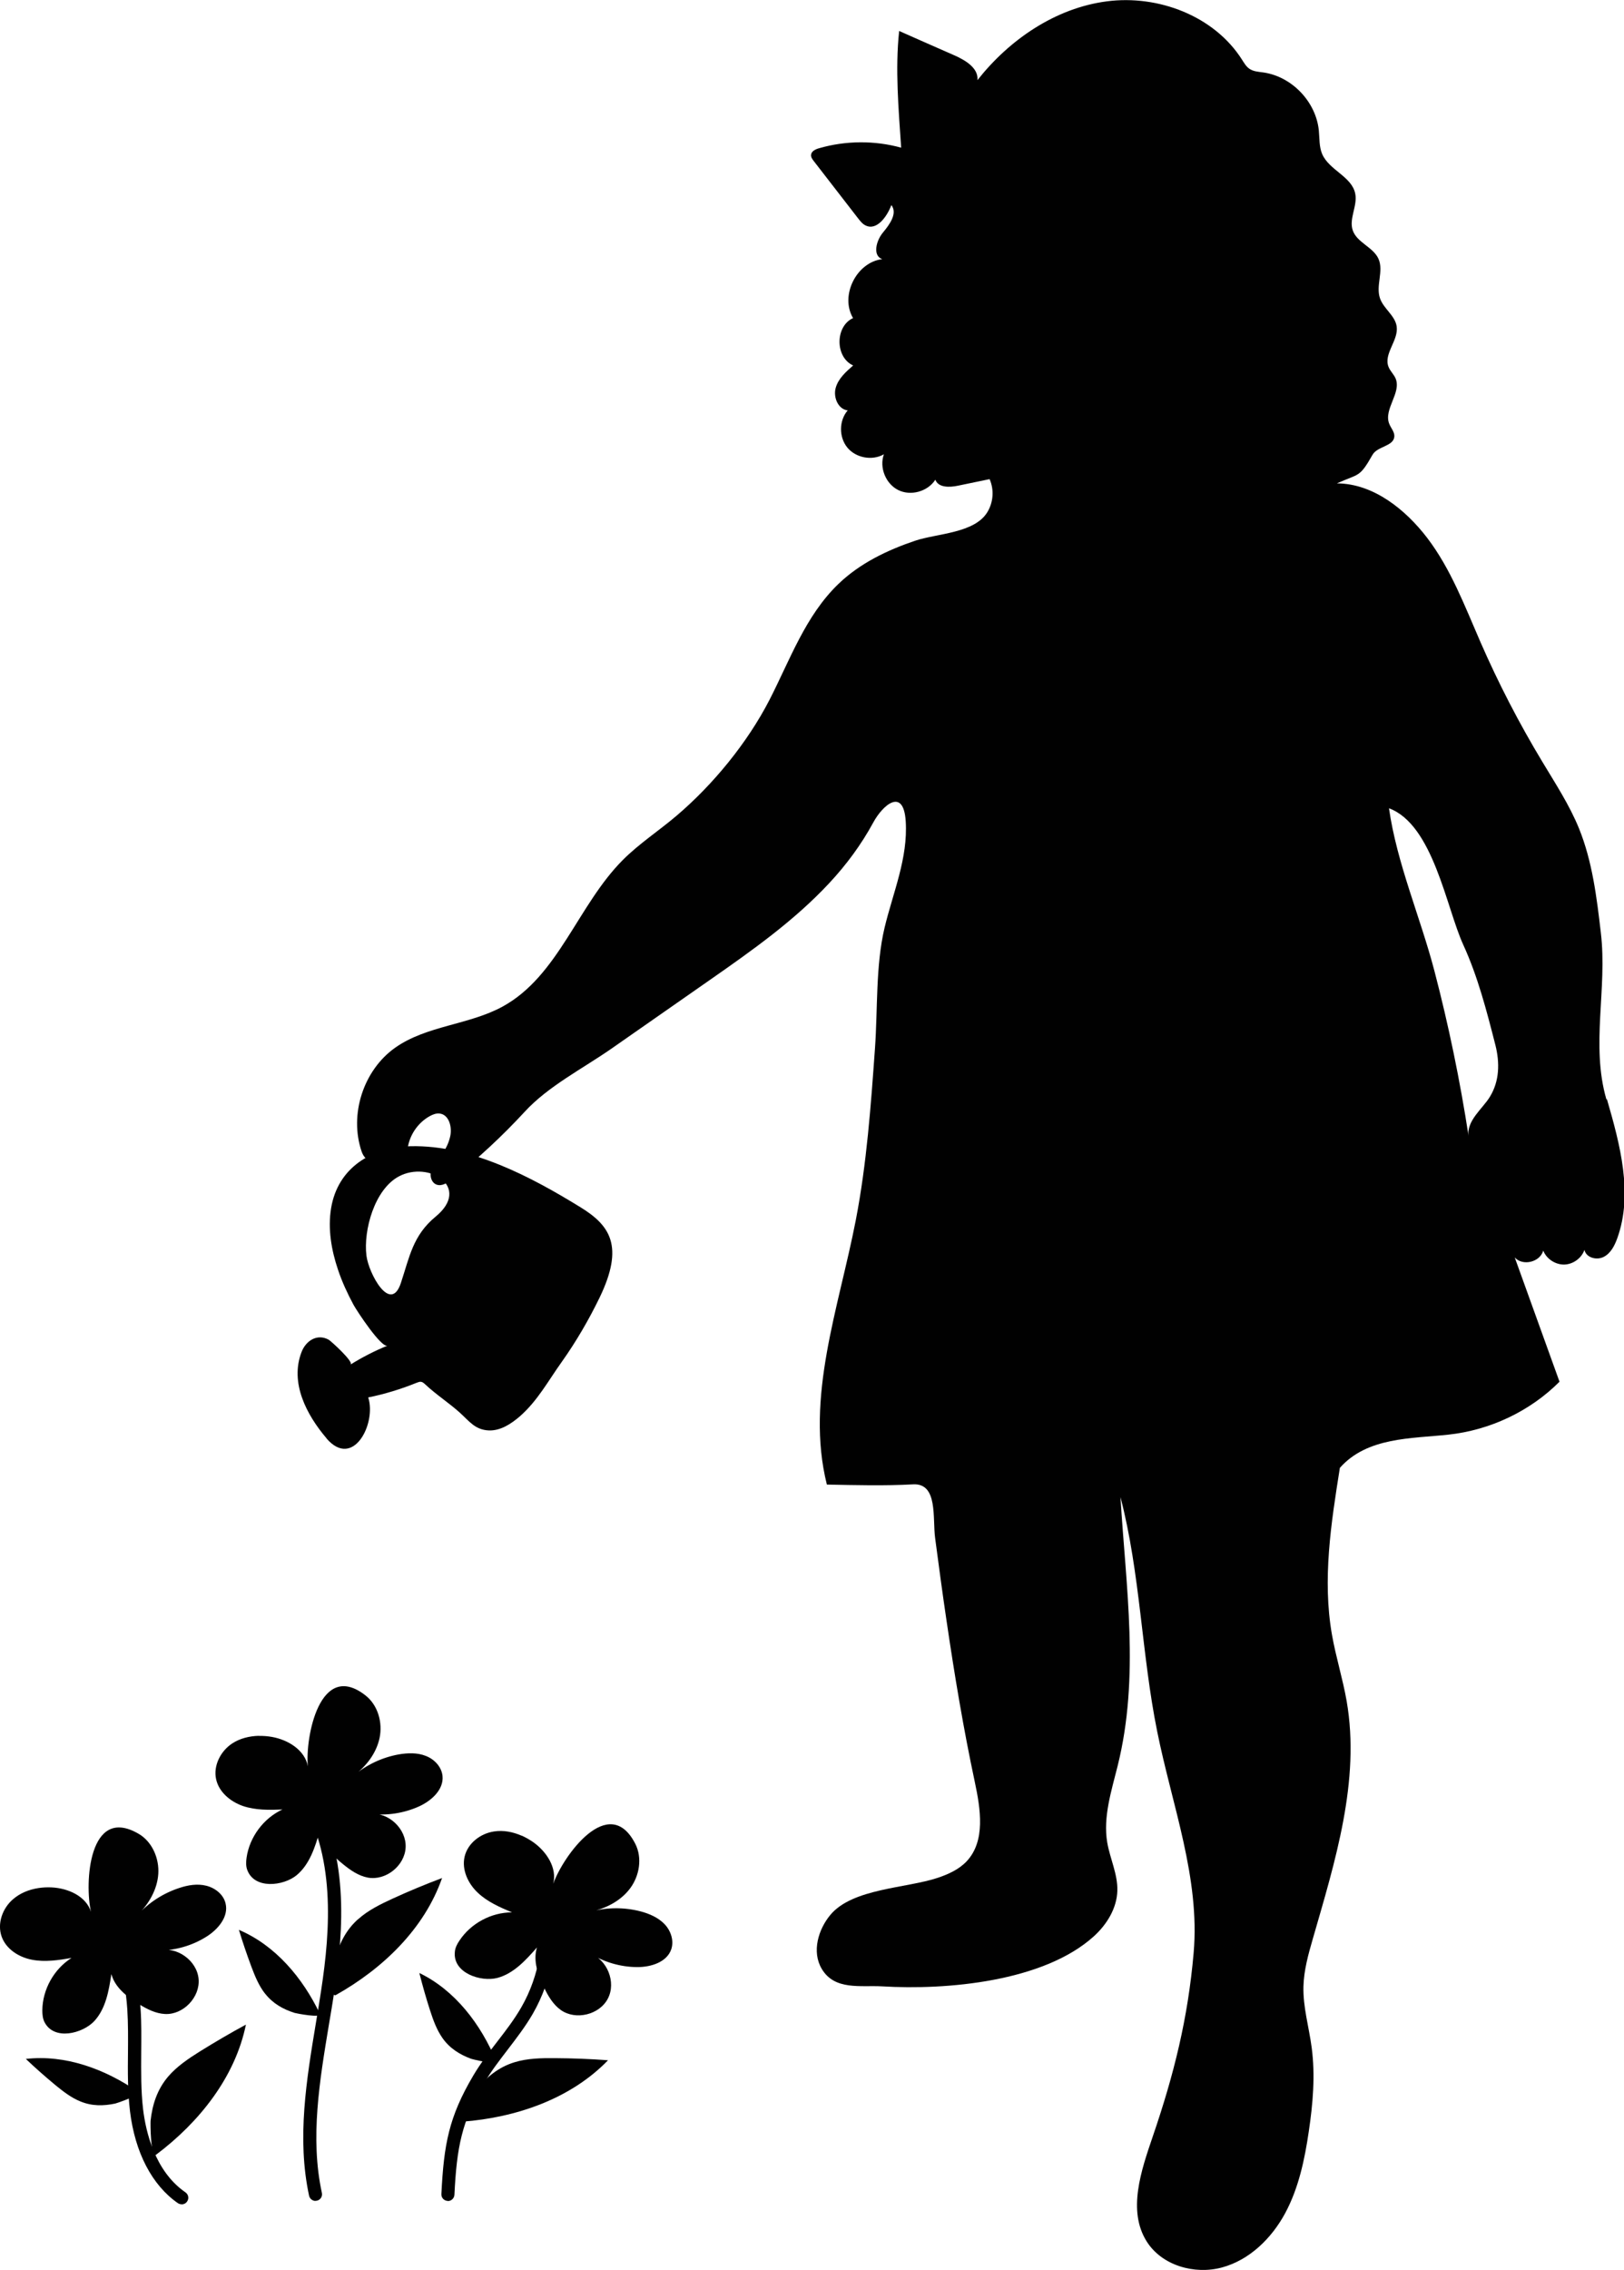 <?xml version="1.0" encoding="UTF-8"?><svg id="Laag_1" xmlns="http://www.w3.org/2000/svg" viewBox="0 0 145.81 203.66"><path d="M144.23,98.64c-1.42-4.9.1-9.9-.5-14.96-.37-3.17-.76-6.39-1.96-9.35-.86-2.11-2.12-4.03-3.29-5.98-2.09-3.46-3.95-7.06-5.57-10.77-1.4-3.21-2.65-6.54-4.77-9.32-1.92-2.51-4.81-4.88-8.11-4.89,2.04-.91,2.02-.49,3.21-2.58.45-.76,1.88-.74,1.95-1.62.03-.42-.31-.76-.46-1.15-.52-1.31,1.12-2.78.57-4.07-.16-.37-.48-.65-.63-1.03-.47-1.17.91-2.38.73-3.63-.14-.98-1.18-1.59-1.5-2.53-.39-1.13.35-2.44-.13-3.53-.47-1.06-1.93-1.46-2.31-2.55-.37-1.05.44-2.21.22-3.3-.3-1.54-2.35-2.11-2.97-3.56-.28-.66-.23-1.4-.3-2.12-.26-2.58-2.43-4.84-4.99-5.2-.42-.06-.87-.08-1.23-.32-.3-.2-.49-.53-.68-.83-2.49-3.92-7.52-5.83-12.13-5.23s-8.74,3.42-11.62,7.07c.1-1.07-1.05-1.77-2.04-2.21-1.66-.73-3.33-1.46-4.99-2.2-.37,3.43-.05,7.03.18,10.47-2.4-.66-4.98-.64-7.37.05-.32.09-.7.27-.72.6-.02.21.12.39.25.56l3.98,5.14c.19.24.39.5.67.63,1,.49,1.92-.79,2.31-1.83.58.74-.16,1.75-.76,2.47-.6.72-.95,2.07-.06,2.38-2.32.28-3.81,3.28-2.62,5.29-1.62.74-1.62,3.52.01,4.25-.65.57-1.34,1.18-1.57,2.02-.23.83.22,1.92,1.08,2.01-.79.92-.8,2.4-.03,3.34.77.93,2.23,1.2,3.28.6-.43,1.18.16,2.65,1.29,3.21,1.13.56,2.65.13,3.33-.93.26.72,1.27.7,2.02.54.95-.2,1.9-.39,2.85-.59.42.95.34,2.07-.2,2.96-1.15,1.9-4.53,1.91-6.47,2.56-2.52.85-4.98,2.03-6.91,3.89-2.96,2.85-4.35,6.83-6.19,10.41-1.98,3.84-5.07,7.61-8.36,10.4-1.58,1.34-3.33,2.48-4.79,3.94-4.05,4.05-5.78,10.41-10.8,13.16-3.04,1.66-6.84,1.7-9.66,3.7-2.85,2.02-4.13,6-3,9.31.37,1.09,1.54,1.22,2.64,1.57.18.06.37.12.56.1.37-.04.66-.38.77-.74s.1-.74.15-1.12c.14-1.24.91-2.39,2-2.99.27-.15.58-.27.89-.23.83.1,1.12,1.19.95,2.01-.12.56-.36,1.1-.7,1.56-.34.45-.77.85-.98,1.37-.21.52-.07,1.26.46,1.44.46.16.94-.15,1.32-.45,2.35-1.85,4.55-3.89,6.58-6.09,2.1-2.29,5.21-3.87,7.77-5.65,2.95-2.06,5.91-4.12,8.86-6.18,3.77-2.63,7.57-5.31,10.71-8.68,1.54-1.65,2.88-3.46,3.96-5.45.84-1.55,2.71-3.2,2.91-.1.21,3.32-1.15,6.41-1.9,9.55-.81,3.4-.61,7.32-.86,10.81-.37,5.16-.74,10.33-1.72,15.41-1.53,7.89-4.55,15.94-2.6,23.74,2.57.05,5.18.12,7.75-.02,2.24-.12,1.73,3.04,1.97,4.82.33,2.49.66,4.97,1.03,7.45.71,4.83,1.51,9.64,2.53,14.42.52,2.44.98,5.31-.73,7.13-.69.73-1.64,1.16-2.59,1.48-2.8.94-7.65.94-9.64,3.32-1.08,1.29-1.7,3.3-.78,4.85,1.16,1.96,3.51,1.46,5.42,1.57,5.79.35,14.5-.41,19.01-4.49,1.17-1.06,2.07-2.52,2.11-4.1.04-1.48-.66-2.87-.91-4.33-.38-2.3.38-4.61.94-6.87,1.99-8,.74-16.02.25-24.11,1.79,6.87,1.89,14.08,3.3,21.04,1.33,6.61,3.86,13.15,3.27,19.86-.51,5.87-1.76,10.89-3.67,16.47-1.05,3.08-2.28,6.65-.55,9.41,1.36,2.17,4.3,3.01,6.77,2.34,2.47-.67,4.45-2.61,5.67-4.87,1.21-2.25,1.75-4.81,2.12-7.34.37-2.49.59-5.02.26-7.51-.24-1.84-.79-3.64-.74-5.5.04-1.44.43-2.85.83-4.23,2.01-6.97,4.29-14.21,3.05-21.36-.35-2.01-.97-3.96-1.32-5.96-.87-4.94-.08-10.01.71-14.97,2.45-2.77,6.42-2.62,9.74-2.98,3.73-.4,7.33-2.09,9.98-4.75-1.34-3.72-2.68-7.43-4.02-11.15.71.8,2.27.43,2.56-.61.29.74,1.08,1.26,1.88,1.25.8-.02,1.56-.57,1.82-1.32.14.7,1.09.96,1.73.63.63-.32.98-1.01,1.22-1.68,1.43-3.99.25-8.39-.93-12.46ZM133.76,98.42c-.64,1.05-2.12,2.14-1.9,3.54-.77-5-1.79-9.95-3.07-14.84-1.26-4.82-3.38-9.67-4.08-14.6,3.97,1.47,5.14,8.91,6.67,12.25,1.31,2.86,2.1,5.93,2.88,8.98.41,1.62.37,3.26-.5,4.67Z" fill="#010101" stroke-width="0"/><path d="M29.3,129.04c2.41,2.83,4.52-1.35,3.76-3.66,1.49-.3,2.95-.75,4.36-1.32.13-.05.26-.1.39-.08.14.02.26.13.37.23.98.92,2.12,1.65,3.11,2.54.82.74,1.36,1.54,2.6,1.59,1.04.04,1.99-.58,2.78-1.26,1.6-1.4,2.55-3.19,3.76-4.88,1.3-1.83,2.44-3.79,3.42-5.81,2.2-4.58.93-6.43-1.71-8.06-4.47-2.75-9.84-5.6-15.25-5.49-3.5.07-6.55,1.91-7.16,5.54-.31,1.86.02,3.78.62,5.55.36,1.08.84,2.11,1.38,3.12.32.59,2.53,3.94,3.07,3.68-1.16.47-2.27,1.04-3.33,1.7.34-.21-1.75-2.11-1.96-2.23-1.03-.57-2.04.09-2.43,1.09-1.08,2.78.45,5.66,2.24,7.76ZM32.9,112.65c-.28-2.26.72-5.93,2.91-7.1,2.7-1.44,6.53.96,3.3,3.61-2.05,1.69-2.34,3.62-3.12,5.96-.93,2.79-2.9-.88-3.09-2.47Z" fill="#010101" stroke-width="0"/><path d="M46.83,164.7c-.78-.34-1.63-.51-2.47-.38-1.23.18-2.38,1.07-2.65,2.28-.26,1.16.31,2.39,1.18,3.21.86.82,1.98,1.31,3.08,1.77-1.87,0-3.71.99-4.73,2.55-.2.3-.37.62-.4.98-.21,1.92,2.35,2.74,3.82,2.35,1.46-.39,2.55-1.59,3.55-2.73-.37,1.19.09,2.46.63,3.58.37.77.82,1.54,1.51,2.03,1.34.95,3.48.43,4.23-1.03.76-1.46-.06-3.5-1.61-4.05,1.26.79,2.74,1.22,4.22,1.23,1.24.01,2.68-.43,3.08-1.6.26-.78-.04-1.67-.61-2.26-.57-.59-1.36-.93-2.15-1.14-1.47-.38-3.03-.37-4.49.03,1.38-.28,2.72-.97,3.56-2.1.84-1.13,1.1-2.73.46-3.99-2.38-4.65-6.51,1.14-7.37,3.59.37-1.43-.6-2.9-1.81-3.75-.32-.22-.67-.42-1.03-.58Z" fill="#010101" stroke-width="0"/><path d="M46.19,185.03c1.17-.36,2.42-.38,3.64-.37,1.59.01,3.18.07,4.76.19-3.36,3.47-8.25,5.14-13.07,5.51-.64.05,1.1-2.69,1.21-2.83.93-1.15,2.02-2.06,3.46-2.5Z" fill="#010101" stroke-width="0"/><path d="M39.73,182.86c-.52-.74-.83-1.6-1.11-2.46-.36-1.11-.68-2.24-.97-3.38,3.21,1.55,5.51,4.59,6.89,7.88.18.43-2.14-.14-2.26-.19-1.02-.38-1.91-.94-2.55-1.85Z" fill="#010101" stroke-width="0"/><path d="M40.22,197.47s-.02,0-.03,0c-.33-.02-.58-.29-.56-.62.22-4.46.67-6.92,2.87-10.64.64-1.08,1.41-2.08,2.15-3.04.76-.98,1.54-2,2.16-3.08,1.63-2.83,2.21-6.3,1.6-9.5-.06-.32.15-.63.47-.69.32-.06.63.15.69.47.67,3.48.04,7.25-1.74,10.32-.66,1.14-1.47,2.19-2.25,3.21-.72.94-1.47,1.91-2.07,2.93-2.07,3.5-2.5,5.84-2.71,10.09-.02.32-.28.56-.59.56Z" fill="#010101" stroke-width="0"/><path d="M23.24,155.74c-.85.02-1.7.23-2.4.69-1.03.68-1.7,1.98-1.44,3.19.25,1.17,1.29,2.03,2.42,2.42,1.13.38,2.35.36,3.54.31-1.69.78-2.95,2.46-3.22,4.31-.05.35-.07.72.04,1.06.62,1.83,3.28,1.5,4.46.52,1.16-.97,1.65-2.51,2.07-3.97.16,1.23,1.11,2.2,2.08,2.98.66.54,1.39,1.05,2.23,1.21,1.62.3,3.33-1.07,3.4-2.72s-1.52-3.15-3.16-3c1.47.18,2.99-.05,4.35-.66,1.13-.51,2.25-1.52,2.12-2.75-.09-.82-.74-1.5-1.51-1.79-.76-.3-1.62-.27-2.43-.13-1.49.27-2.91.94-4.06,1.92,1.14-.83,2.06-2.02,2.35-3.4.29-1.38-.15-2.94-1.26-3.81-4.11-3.22-5.43,3.77-5.18,6.36-.26-1.45-1.76-2.38-3.22-2.64-.39-.07-.78-.1-1.17-.09Z" fill="#010101" stroke-width="0"/><path d="M32.15,172.2c.91-.82,2.03-1.36,3.14-1.87,1.44-.66,2.91-1.27,4.4-1.83-1.59,4.56-5.32,8.13-9.54,10.5-.56.31-.14-2.9-.1-3.08.36-1.44.97-2.72,2.09-3.72Z" fill="#010101" stroke-width="0"/><path d="M23.81,178.89c-.56-.71-.91-1.56-1.23-2.41-.41-1.1-.79-2.21-1.13-3.33,3.28,1.39,5.73,4.31,7.27,7.53.2.42-2.15-.04-2.27-.08-1.04-.33-1.95-.84-2.64-1.72Z" fill="#010101" stroke-width="0"/><path d="M28.33,197.47c-.27,0-.52-.19-.58-.47-1.11-5.14-.23-10.42.62-15.54.16-.97.33-1.95.47-2.92.82-5.37,1.33-12.2-2.05-17.43-.18-.27-.1-.64.18-.82.28-.18.64-.1.82.18,3.6,5.57,3.08,12.68,2.22,18.26-.15.97-.31,1.95-.48,2.93-.83,5-1.7,10.17-.63,15.09.07.32-.13.63-.45.7-.04,0-.08.01-.13.01Z" fill="#010101" stroke-width="0"/><path d="M3.45,169.4c-.84.13-1.65.45-2.29,1.01-.94.81-1.43,2.18-1.01,3.35.4,1.12,1.55,1.85,2.72,2.07,1.17.23,2.38.04,3.55-.16-1.58,1-2.6,2.83-2.62,4.69,0,.36.03.72.18,1.04.86,1.73,3.45,1.05,4.49-.07,1.03-1.12,1.3-2.71,1.53-4.21.32,1.2,1.4,2.03,2.45,2.68.73.45,1.52.86,2.37.9,1.64.08,3.16-1.51,3.01-3.15-.15-1.64-1.93-2.93-3.53-2.55,1.48-.01,2.96-.44,4.22-1.23,1.05-.65,2.03-1.8,1.73-3-.19-.8-.93-1.38-1.73-1.58-.8-.2-1.64-.06-2.42.2-1.44.47-2.76,1.32-3.77,2.44,1.02-.97,1.78-2.28,1.88-3.68s-.54-2.9-1.75-3.61c-4.5-2.64-4.88,4.46-4.29,6.99-.45-1.41-2.06-2.12-3.54-2.19-.39-.02-.79,0-1.18.06Z" fill="#010101" stroke-width="0"/><path d="M15.09,186.32c.8-.93,1.83-1.62,2.87-2.27,1.35-.84,2.72-1.64,4.12-2.4-.97,4.73-4.2,8.77-8.06,11.67-.51.38-.52-2.86-.5-3.04.16-1.47.6-2.82,1.58-3.97Z" fill="#010101" stroke-width="0"/><path d="M7.21,188.54c-.84-.34-1.56-.91-2.26-1.48-.9-.75-1.78-1.52-2.63-2.33,3.54-.41,7.12.91,10.05,2.94.39.27-1.88,1.03-2.01,1.06-1.07.23-2.12.24-3.15-.19Z" fill="#010101" stroke-width="0"/><path d="M16.31,197.77c-.12,0-.23-.03-.34-.1-2.32-1.61-3.85-4.54-4.3-8.26-.21-1.75-.2-3.53-.18-5.25.01-1.27.02-2.59-.06-3.87-.23-3.54-1.24-6.21-3-7.92-.23-.23-.24-.6-.01-.84.23-.23.6-.24.84-.01,1.98,1.92,3.11,4.85,3.36,8.69.09,1.32.07,2.66.06,3.96-.01,1.68-.03,3.42.17,5.1.24,1.96,1.04,5.53,3.8,7.43.27.19.34.55.15.82-.11.17-.3.26-.49.26Z" fill="#010101" stroke-width="0"/></svg>